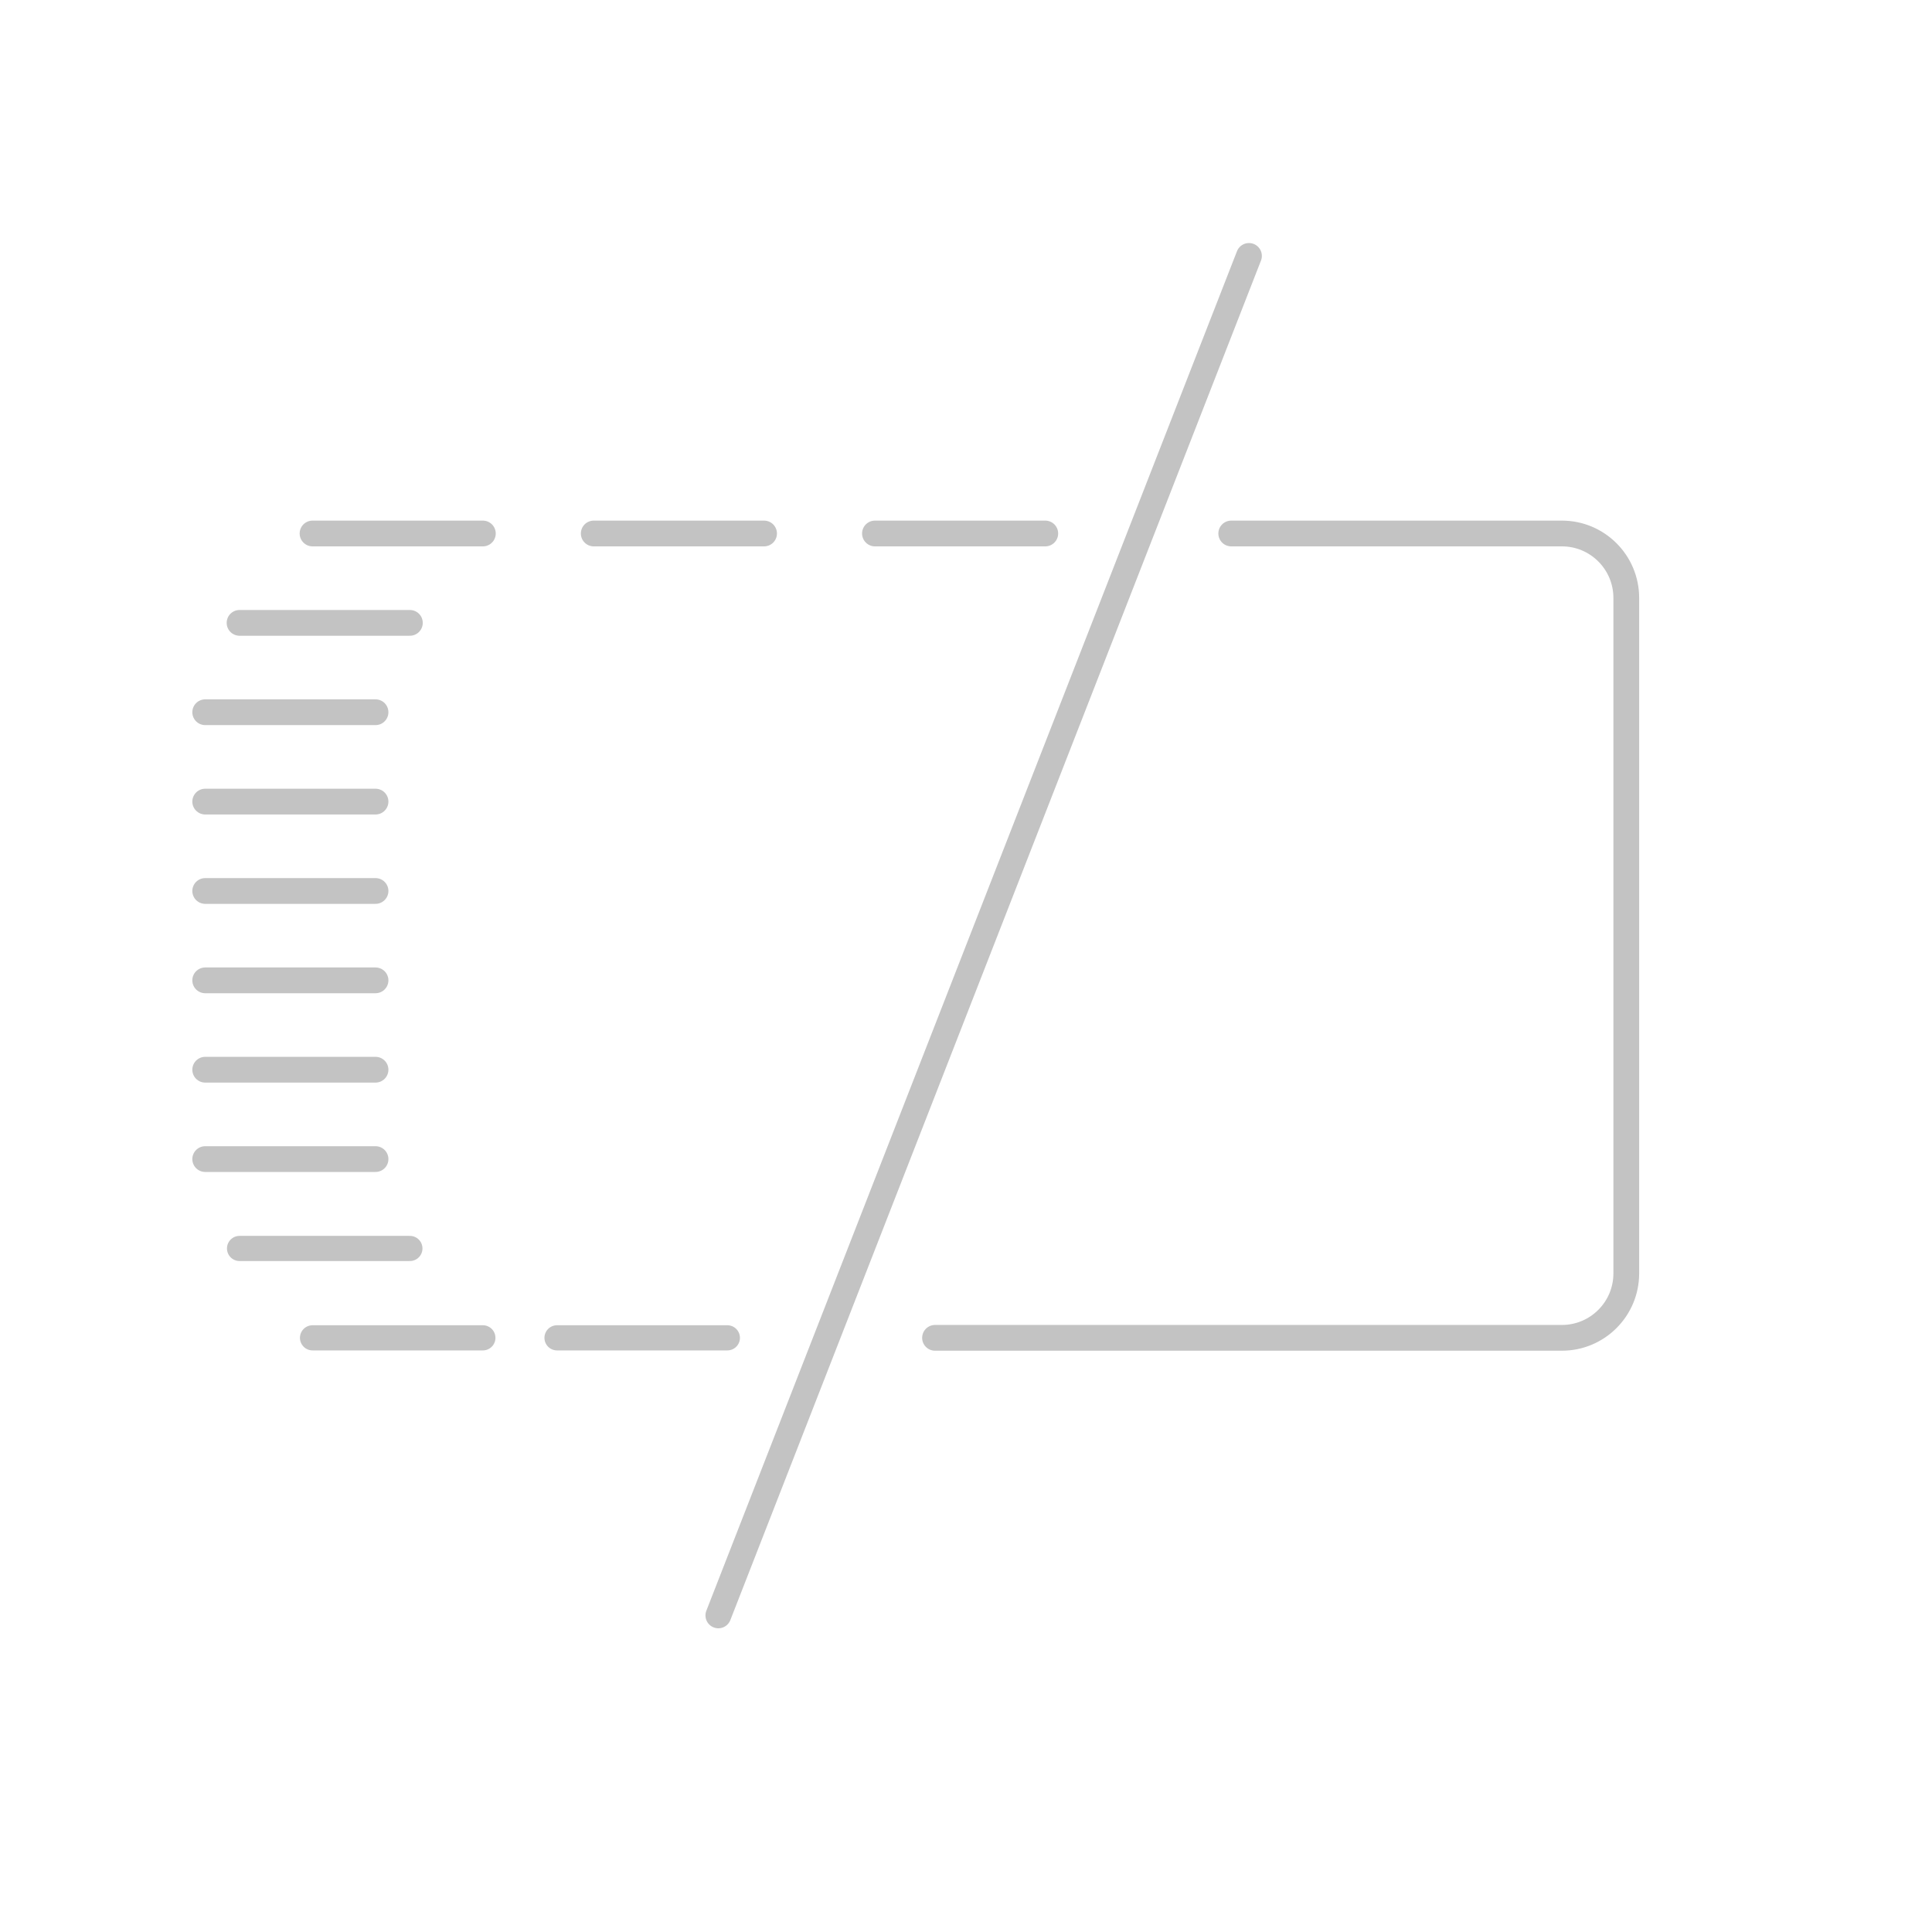 <?xml version="1.0" encoding="utf-8"?>
<!-- Generator: Adobe Illustrator 16.0.3, SVG Export Plug-In . SVG Version: 6.00 Build 0)  -->
<!DOCTYPE svg PUBLIC "-//W3C//DTD SVG 1.1//EN" "http://www.w3.org/Graphics/SVG/1.1/DTD/svg11.dtd">
<svg version="1.1" id="Layer_1" xmlns="http://www.w3.org/2000/svg" xmlns:xlink="http://www.w3.org/1999/xlink" x="0px" y="0px"
	 width="150px" height="150px" viewBox="0 0 150 150" enable-background="new 0 0 150 150" xml:space="preserve">
<line fill="none" stroke="#C3C3C3" stroke-width="2" stroke-linecap="round" stroke-linejoin="round" stroke-miterlimit="10" x1="96.97" y1="19.869" x2="55.772" y2="125.42"/>
<path fill="none" stroke="#C3C3C3" stroke-width="2" stroke-linecap="round" stroke-linejoin="round" stroke-miterlimit="10" d="
	M95.593,41.42h25.671c2.761,0,5,2.239,5,5v52.449c0,2.761-2.239,5-5,5H72.595"/>
<line fill="none" stroke="#C3C3C3" stroke-width="2" stroke-linecap="round" stroke-linejoin="round" stroke-miterlimit="10" x1="81.155" y1="41.42" x2="67.931" y2="41.42"/>
<line fill="none" stroke="#C3C3C3" stroke-width="2" stroke-linecap="round" stroke-linejoin="round" stroke-miterlimit="10" x1="59.322" y1="41.42" x2="46.098" y2="41.42"/>
<line fill="none" stroke="#C3C3C3" stroke-width="2" stroke-linecap="round" stroke-linejoin="round" stroke-miterlimit="10" x1="37.489" y1="41.42" x2="24.265" y2="41.42"/>
<line fill="none" stroke="#C3C3C3" stroke-width="2" stroke-linecap="round" stroke-linejoin="round" stroke-miterlimit="10" x1="31.823" y1="48.359" x2="18.599" y2="48.359"/>
<line fill="none" stroke="#C3C3C3" stroke-width="1.954" stroke-linecap="round" stroke-linejoin="round" stroke-miterlimit="10" x1="56.472" y1="103.869" x2="43.247" y2="103.869"/>
<line fill="none" stroke="#C3C3C3" stroke-width="1.954" stroke-linecap="round" stroke-linejoin="round" stroke-miterlimit="10" x1="37.489" y1="103.869" x2="24.265" y2="103.869"/>
<line fill="none" stroke="#C3C3C3" stroke-width="1.954" stroke-linecap="round" stroke-linejoin="round" stroke-miterlimit="10" x1="31.823" y1="96.93" x2="18.599" y2="96.93"/>
<line fill="none" stroke="#C3C3C3" stroke-width="2" stroke-linecap="round" stroke-linejoin="round" stroke-miterlimit="10" x1="29.156" y1="55.297" x2="15.932" y2="55.297"/>
<line fill="none" stroke="#C3C3C3" stroke-width="2" stroke-linecap="round" stroke-linejoin="round" stroke-miterlimit="10" x1="29.156" y1="62.236" x2="15.932" y2="62.236"/>
<line fill="none" stroke="#C3C3C3" stroke-width="2" stroke-linecap="round" stroke-linejoin="round" stroke-miterlimit="10" x1="29.156" y1="69.175" x2="15.932" y2="69.175"/>
<line fill="none" stroke="#C3C3C3" stroke-width="2" stroke-linecap="round" stroke-linejoin="round" stroke-miterlimit="10" x1="29.156" y1="76.114" x2="15.932" y2="76.114"/>
<line fill="none" stroke="#C3C3C3" stroke-width="2" stroke-linecap="round" stroke-linejoin="round" stroke-miterlimit="10" x1="29.156" y1="83.052" x2="15.932" y2="83.052"/>
<line fill="none" stroke="#C3C3C3" stroke-width="2" stroke-linecap="round" stroke-linejoin="round" stroke-miterlimit="10" x1="29.156" y1="89.991" x2="15.932" y2="89.991"/>
</svg>
